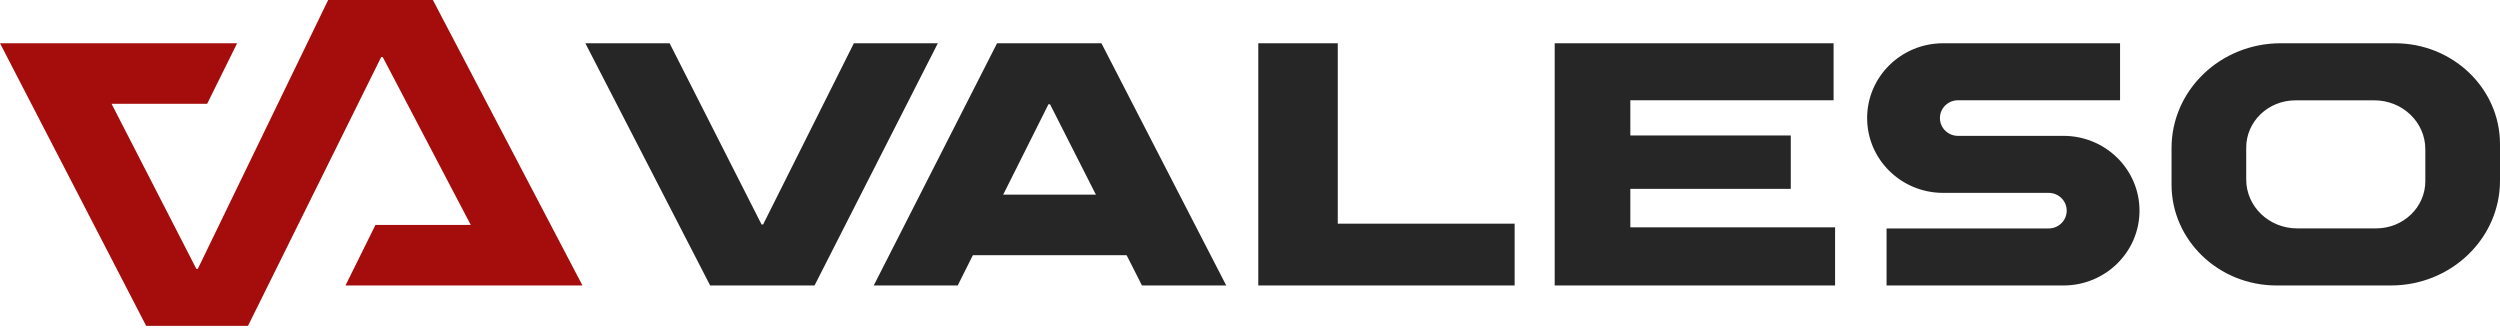 <svg width="654" height="86" viewBox="0 0 654 86" fill="none" xmlns="http://www.w3.org/2000/svg">
<path fill-rule="evenodd" clip-rule="evenodd" d="M349.961 11.316H329.167V74.679H396.229V58.513H349.961V11.316ZM199.637 58.713L223.374 11.316L245.339 11.316L213.082 74.679L185.775 74.679L153.128 11.316L175.171 11.316L199.22 58.713H199.637ZM274.274 27.282L250.537 74.68H228.573L260.829 11.317L288.136 11.317L320.783 74.68H298.74L274.691 27.282H274.274ZM468.47 49.404H426.496V59.464H480.057V74.679H406.707V11.316H479.666V26.231H426.496V35.44H468.47V49.404ZM539.807 35.54H512.216C509.597 35.54 507.486 33.463 507.486 30.885C507.486 28.308 509.597 26.231 512.216 26.231H554.607V11.316H508.326C497.34 11.316 488.44 20.075 488.44 30.885C488.44 41.696 497.34 50.455 508.326 50.455H535.917C538.536 50.455 540.647 52.532 540.647 55.109C540.647 57.687 538.536 59.764 535.917 59.764H493.525V74.679H539.807C550.793 74.679 559.693 65.92 559.693 55.109C559.693 44.299 550.793 35.54 539.807 35.54ZM596.622 11.316H626.522C641.706 11.316 654 23.148 654 37.707V47.262C654 62.396 641.211 74.679 625.454 74.679H595.554C580.369 74.679 568.076 62.847 568.076 48.288V38.732C568.076 23.598 580.864 11.316 596.622 11.316ZM621.599 59.745C628.71 59.745 634.466 54.217 634.466 47.387V39.032C634.466 31.978 628.501 26.25 621.156 26.25H600.476C593.366 26.25 587.61 31.778 587.61 38.607V46.962C587.61 54.016 593.574 59.745 600.919 59.745H621.599Z" fill="#262626"/>
<rect x="249.762" y="50.917" width="46.105" height="15.841" fill="#262626"/>
<path d="M51.749 70.328H51.365L29.185 27.156L54.19 27.156L62.032 11.315L0 11.315L38.234 85.239L64.88 85.239L99.73 14.91H100.114L123.149 58.837H98.222L90.38 74.678L152.374 74.678L113.245 0L85.844 2.2268e-06L51.749 70.328Z" fill="#A50D0D"/>
</svg>
